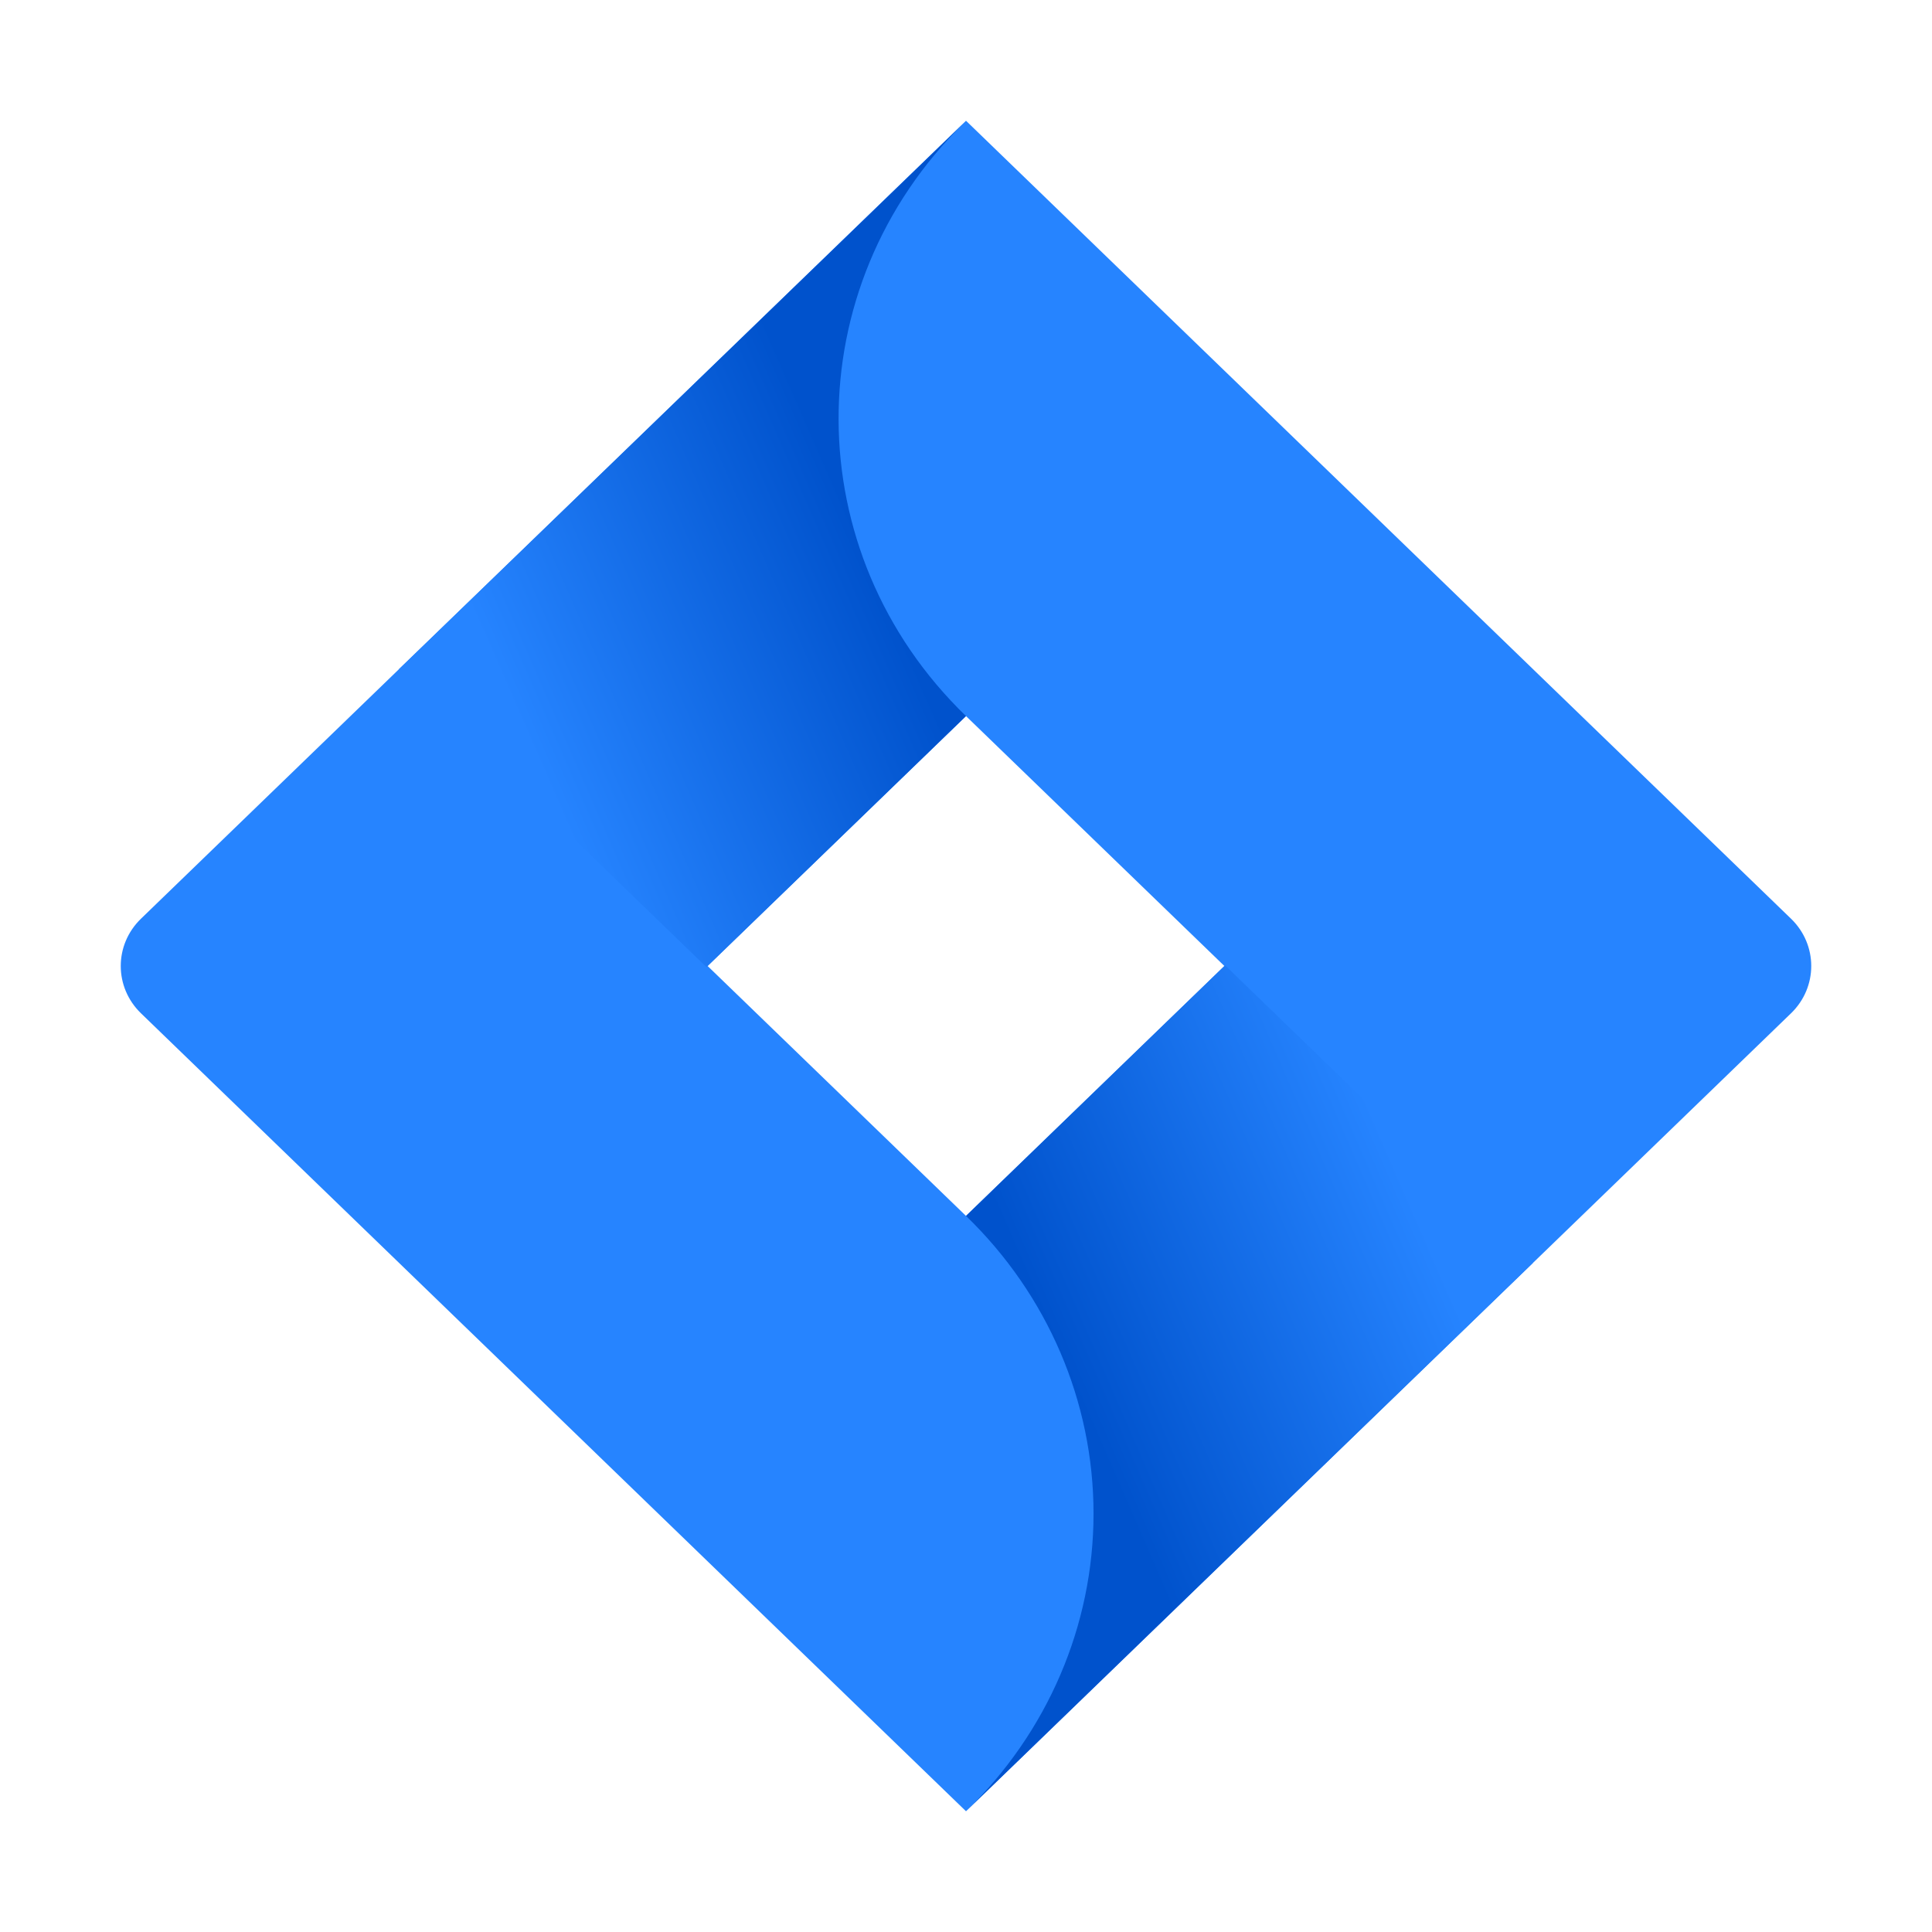 <svg width="96" height="96" viewBox="0 0 96 96" fill="none" xmlns="http://www.w3.org/2000/svg">
<path d="M88.994 45.649L51.623 9.504L48 6L19.868 33.209L7.006 45.649C5.665 46.948 5.665 49.052 7.006 50.351L32.707 75.209L48 90L76.132 62.791L76.568 62.37L88.994 50.351C90.335 49.052 90.335 46.948 88.994 45.649ZM48 60.418L35.161 48L48 35.582L60.839 48L48 60.418Z" fill="#2684FF"/>
<path fill-rule="evenodd" clip-rule="evenodd" d="M48 35.582C39.594 27.45 39.553 14.28 47.908 6.1L19.811 33.264L35.103 48.055L48 35.582Z" fill="url(#paint0_linear_16_8046)"/>
<path fill-rule="evenodd" clip-rule="evenodd" d="M60.874 47.967L48 60.418C52.057 64.34 54.337 69.661 54.337 75.209C54.337 80.757 52.057 86.078 48 90L76.166 62.758L60.874 47.967Z" fill="url(#paint1_linear_16_8046)"/>
<defs>
<linearGradient id="paint0_linear_16_8046" x1="45.707" y1="23.019" x2="24.29" y2="32.371" gradientUnits="userSpaceOnUse">
<stop offset="0.18" stop-color="#0052CC"/>
<stop offset="1" stop-color="#2684FF"/>
</linearGradient>
<linearGradient id="paint1_linear_16_8046" x1="50.453" y1="72.836" x2="71.832" y2="63.551" gradientUnits="userSpaceOnUse">
<stop offset="0.18" stop-color="#0052CC"/>
<stop offset="1" stop-color="#2684FF"/>
</linearGradient>
</defs>
</svg>
